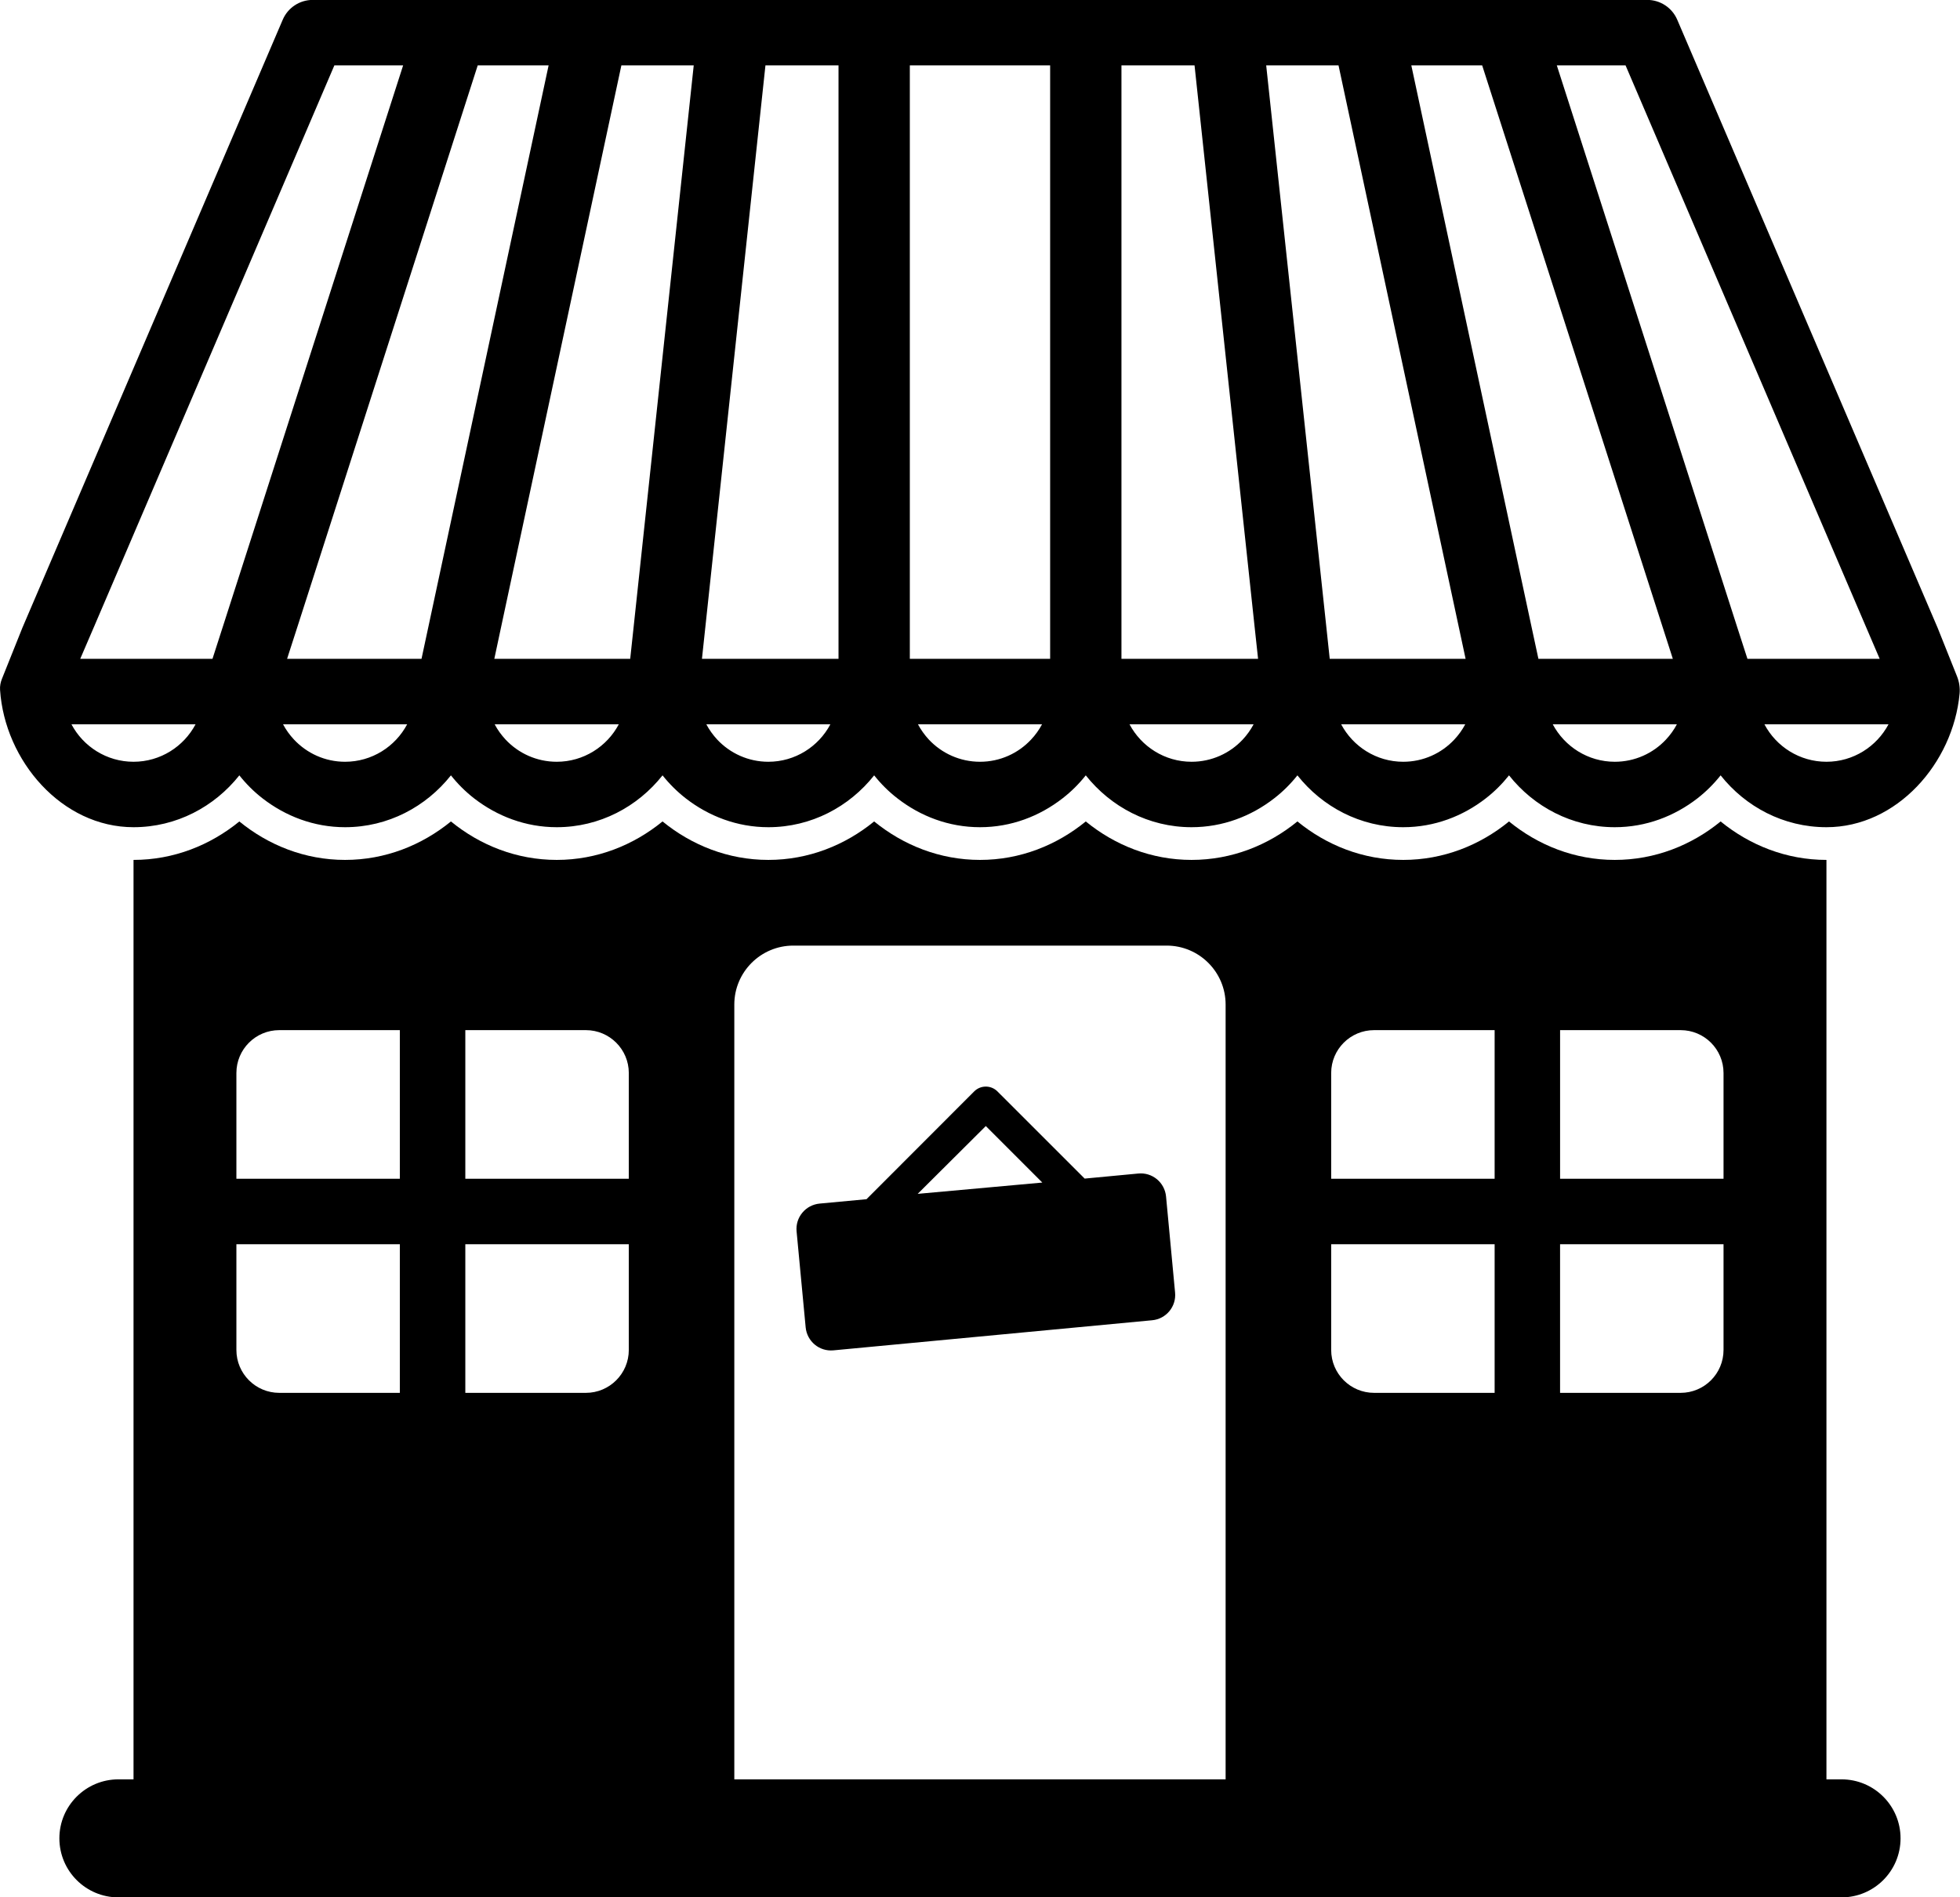 <?xml version="1.0" encoding="UTF-8"?><svg xmlns="http://www.w3.org/2000/svg" xmlns:xlink="http://www.w3.org/1999/xlink" height="371.4" preserveAspectRatio="xMidYMid meet" version="1.0" viewBox="0.0 0.6 383.6 371.4" width="383.6" zoomAndPan="magnify"><defs><clipPath id="a"><path d="M 0 0.582 L 384 0.582 L 384 163 L 0 163 Z M 0 0.582"/></clipPath></defs><g><g clip-path="url(#a)" id="change1_1"><path d="M 328.262 4.465 C 327.254 2.105 324.938 0.582 322.379 0.582 L 61.223 0.582 C 58.648 0.582 56.34 2.105 55.332 4.465 L 4.379 123.488 L 0.379 133.48 C 0.102 134.168 -0.039 134.91 0.012 135.652 C 0.941 149.535 12.109 162.52 26.133 162.52 C 34.547 162.52 41.969 158.504 46.844 152.371 C 48.176 154.051 49.688 155.562 51.383 156.875 C 55.875 160.359 61.434 162.52 67.535 162.52 C 75.957 162.52 83.387 158.504 88.254 152.371 C 89.586 154.051 91.102 155.562 92.789 156.875 C 97.293 160.359 102.852 162.52 108.965 162.52 C 117.379 162.52 124.809 158.504 129.668 152.371 C 131.008 154.047 132.52 155.555 134.215 156.875 C 138.699 160.359 144.273 162.52 150.375 162.52 C 158.797 162.52 166.223 158.504 171.086 152.371 C 172.418 154.047 173.93 155.555 175.641 156.875 C 180.117 160.359 185.684 162.52 191.801 162.52 C 197.91 162.52 203.461 160.363 207.949 156.875 C 209.652 155.562 211.168 154.047 212.5 152.371 C 217.371 158.504 224.797 162.52 233.203 162.52 C 239.324 162.52 244.887 160.363 249.371 156.875 C 251.074 155.562 252.59 154.047 253.922 152.371 C 258.785 158.504 266.211 162.52 274.629 162.52 C 280.734 162.52 286.309 160.363 290.789 156.875 C 292.488 155.562 294 154.047 295.336 152.371 C 300.199 158.504 307.633 162.52 316.035 162.52 C 322.148 162.52 327.711 160.363 332.211 156.875 C 333.898 155.562 335.414 154.051 336.75 152.371 C 341.617 158.504 349.043 162.52 357.465 162.52 C 371.234 162.52 382.258 149.98 383.52 136.371 C 383.625 135.227 383.449 134.074 383.023 133.004 L 379.219 123.488 Z M 26.133 149.711 C 20.879 149.711 16.285 146.727 13.988 142.379 L 38.273 142.379 C 35.965 146.727 31.395 149.711 26.133 149.711 Z M 43.645 123.168 L 41.586 129.562 L 15.703 129.562 L 18.453 123.168 L 65.441 13.398 L 78.898 13.398 Z M 67.535 149.711 C 63.598 149.711 60.059 148.043 57.547 145.375 C 56.707 144.477 55.977 143.473 55.398 142.379 L 79.684 142.379 C 77.379 146.727 72.805 149.711 67.535 149.711 Z M 83.867 123.168 L 82.496 129.562 L 56.191 129.562 L 56.484 128.637 L 58.25 123.168 L 93.496 13.398 L 107.371 13.398 Z M 108.965 149.711 C 105.023 149.711 101.461 148.043 98.953 145.371 C 98.117 144.469 97.387 143.473 96.816 142.379 L 121.105 142.379 C 118.801 146.727 114.219 149.711 108.965 149.711 Z M 124.027 123.168 L 123.34 129.562 L 96.746 129.562 L 98.109 123.168 L 121.613 13.395 L 135.773 13.395 Z M 150.375 149.711 C 146.445 149.711 142.879 148.043 140.375 145.371 C 139.539 144.469 138.816 143.465 138.238 142.379 L 162.516 142.379 C 160.211 146.727 155.637 149.711 150.375 149.711 Z M 164.109 123.168 L 164.109 129.562 L 137.383 129.562 L 138.066 123.168 L 149.809 13.395 L 164.109 13.395 Z M 201.793 145.371 C 199.293 148.043 195.738 149.711 191.805 149.711 C 187.863 149.711 184.301 148.043 181.793 145.371 C 180.957 144.469 180.238 143.465 179.66 142.379 L 203.941 142.379 C 203.359 143.473 202.637 144.477 201.793 145.371 Z M 205.527 123.168 L 205.527 129.562 L 178.066 129.562 L 178.066 13.398 L 205.527 13.398 Z M 243.211 145.371 C 240.711 148.043 237.148 149.711 233.207 149.711 C 227.945 149.711 223.375 146.727 221.062 142.379 L 245.348 142.379 C 244.77 143.465 244.055 144.469 243.211 145.371 Z M 241.688 129.562 L 219.484 129.562 L 219.484 13.398 L 233.789 13.398 L 245.531 123.168 L 246.223 129.566 L 241.688 129.566 Z M 284.625 145.371 C 282.125 148.043 278.57 149.711 274.629 149.711 C 269.367 149.711 264.797 146.727 262.484 142.379 L 286.77 142.379 C 286.188 143.473 285.469 144.469 284.625 145.371 Z M 283.094 129.562 L 260.246 129.562 L 259.566 123.168 L 247.812 13.398 L 261.969 13.398 L 285.469 123.168 L 286.84 129.566 L 283.094 129.566 Z M 301.09 129.562 L 299.715 123.168 L 276.215 13.398 L 290.082 13.398 L 325.344 123.168 L 327.102 128.637 L 327.395 129.562 Z M 326.047 145.371 C 323.543 148.043 319.98 149.711 316.039 149.711 C 310.781 149.711 306.215 146.727 303.895 142.379 L 328.188 142.379 C 327.613 143.473 326.887 144.469 326.047 145.371 Z M 342 129.562 L 339.934 123.168 L 304.691 13.398 L 318.145 13.398 L 365.141 123.168 L 367.883 129.566 L 342 129.566 Z M 357.465 149.711 C 352.203 149.711 347.621 146.727 345.324 142.379 L 369.609 142.379 C 367.297 146.727 362.723 149.711 357.465 149.711 Z M 357.465 149.711" fill="inherit"/></g><g id="change1_2"><path d="M 360.406 348.895 L 357.461 348.895 L 357.461 168.922 C 349.578 168.922 342.43 166.023 336.75 161.395 C 331.082 166.031 323.922 168.922 316.035 168.922 C 308.156 168.922 301.008 166.031 295.336 161.395 C 289.664 166.031 282.512 168.922 274.629 168.922 C 266.742 168.922 259.598 166.031 253.922 161.391 C 248.242 166.031 241.09 168.922 233.203 168.922 C 225.328 168.922 218.18 166.031 212.5 161.395 C 206.82 166.031 199.68 168.922 191.801 168.922 C 183.918 168.922 176.77 166.023 171.082 161.391 C 165.41 166.023 158.262 168.922 150.375 168.922 C 142.488 168.922 135.344 166.023 129.668 161.391 C 123.996 166.023 116.848 168.922 108.965 168.922 C 101.086 168.922 93.926 166.031 88.254 161.395 C 82.57 166.031 75.418 168.922 67.535 168.922 C 59.66 168.922 52.516 166.031 46.844 161.395 C 41.16 166.031 34.008 168.922 26.133 168.922 L 26.133 348.895 L 23.18 348.895 C 16.801 348.895 11.621 354.066 11.621 360.441 C 11.621 366.832 16.801 372 23.18 372 L 360.402 372 C 366.789 372 371.965 366.832 371.965 360.441 C 371.965 354.066 366.789 348.895 360.406 348.895 Z M 260.531 244.148 L 292.52 244.148 L 292.52 273.242 L 268.934 273.242 C 264.289 273.242 260.531 269.484 260.531 264.84 Z M 305.328 244.148 L 337.32 244.148 L 337.32 264.84 C 337.32 269.484 333.566 273.242 328.914 273.242 L 305.328 273.242 Z M 328.918 202.242 C 333.566 202.242 337.32 206 337.32 210.637 L 337.32 231.336 L 305.332 231.336 L 305.332 202.242 Z M 260.531 210.637 C 260.531 206 264.289 202.242 268.934 202.242 L 292.52 202.242 L 292.52 231.336 L 260.531 231.336 Z M 46.266 244.148 L 78.254 244.148 L 78.254 273.242 L 54.668 273.242 C 50.023 273.242 46.266 269.484 46.266 264.84 Z M 91.07 244.148 L 123.066 244.148 L 123.066 264.84 C 123.066 269.484 119.297 273.242 114.664 273.242 L 91.07 273.242 Z M 114.664 202.242 C 119.297 202.242 123.066 206 123.066 210.637 L 123.066 231.336 L 91.07 231.336 L 91.07 202.242 Z M 46.266 210.637 C 46.266 206 50.023 202.242 54.668 202.242 L 78.254 202.242 L 78.254 231.336 L 46.266 231.336 Z M 143.715 348.895 L 143.715 197.238 C 143.715 190.867 148.887 185.695 155.266 185.695 L 228.324 185.695 C 234.695 185.695 239.871 190.867 239.871 197.238 L 239.871 348.895 Z M 143.715 348.895" fill="inherit"/></g><g id="change1_3"><path d="M 229.98 253.609 L 228.211 234.789 C 228.082 233.484 227.445 232.27 226.43 231.426 C 225.406 230.582 224.105 230.18 222.785 230.309 L 212.285 231.301 L 195.203 214.227 C 193.953 212.98 191.922 212.98 190.672 214.227 L 169.586 235.336 L 160.391 236.195 C 159.078 236.328 157.863 236.961 157.027 237.984 C 156.176 239 155.781 240.309 155.902 241.621 L 157.68 260.426 C 157.945 263.168 160.363 265.18 163.109 264.922 L 225.496 259.031 C 228.23 258.777 230.246 256.352 229.98 253.609 Z M 179.605 234.289 L 192.938 221.016 L 203.996 232.078 Z M 179.605 234.289" fill="inherit"/></g></g></svg>